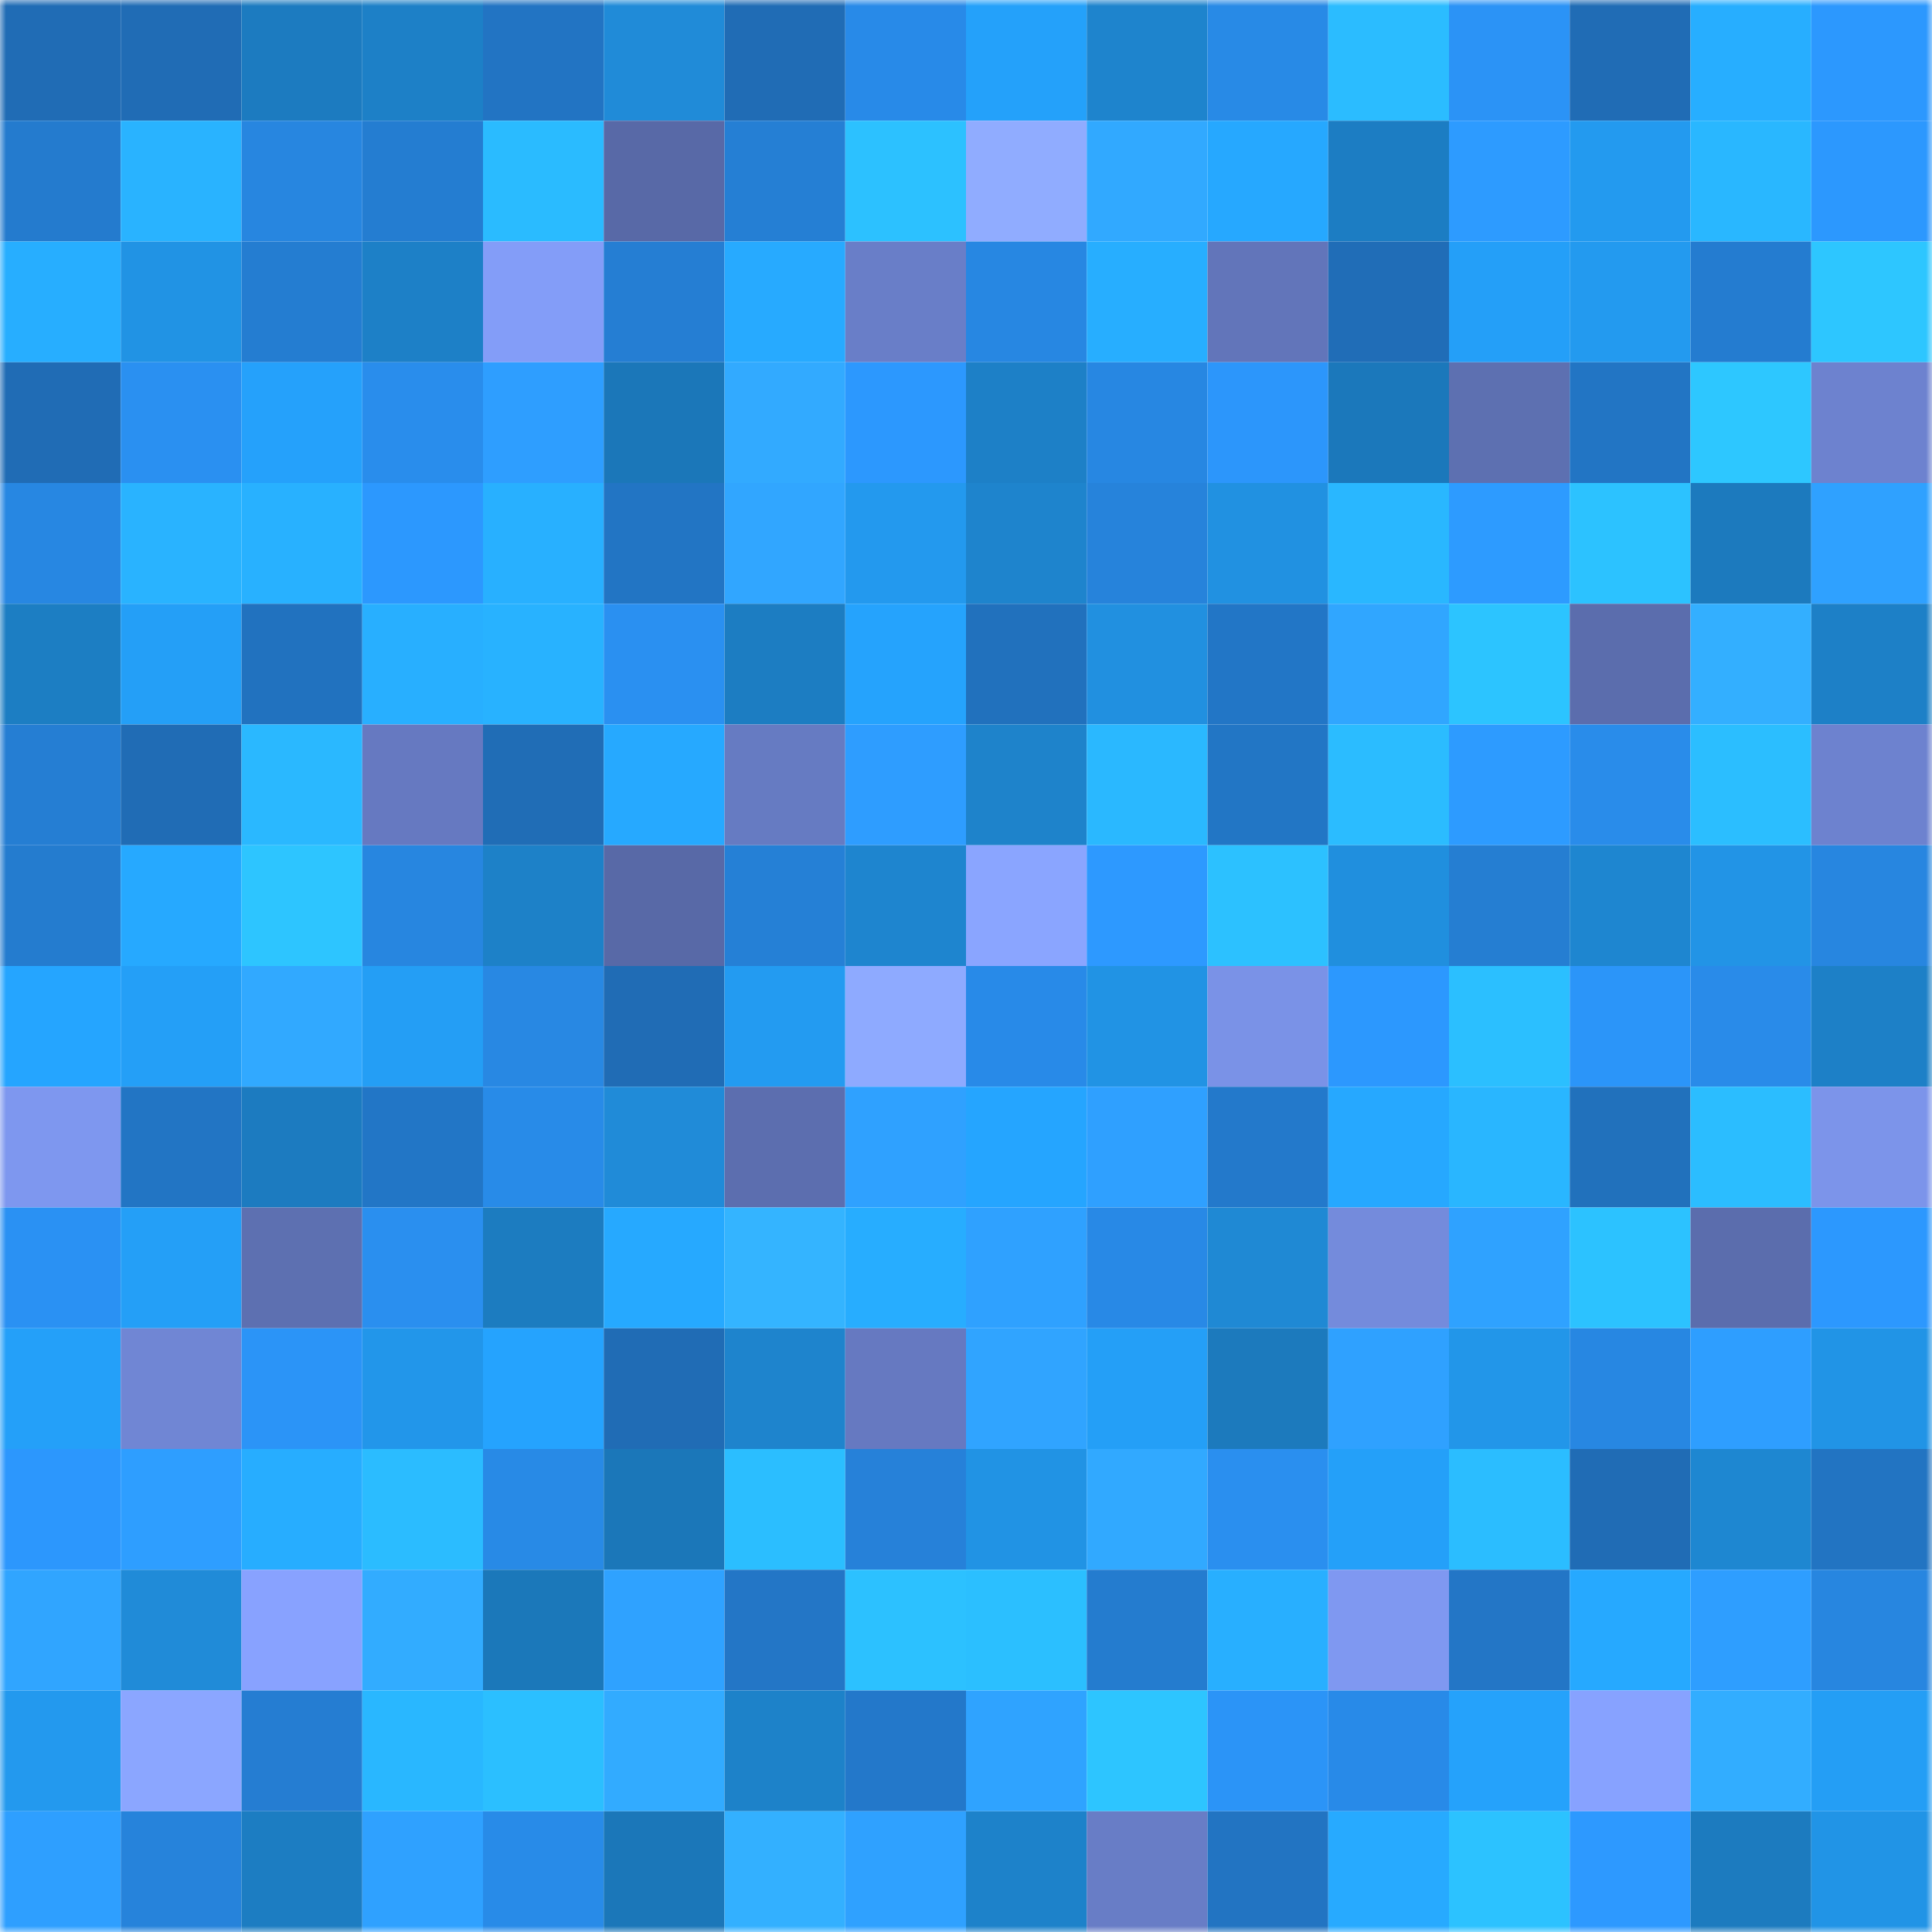 <svg viewBox="0 0 160 160" fill="none" role="img" xmlns="http://www.w3.org/2000/svg" width="240" height="240" name="ens%2Ckant%C3%A9.eth"><mask id="1987210582" mask-type="alpha" maskUnits="userSpaceOnUse" x="0" y="0" width="160" height="160"><rect width="160" height="160" fill="#FFFFFF"></rect></mask><g mask="url(#1987210582)"><rect x="0" y="0" width="10" height="10" fill="#206cb5"></rect><rect x="10" y="0" width="10" height="10" fill="#206cb5"></rect><rect x="20" y="0" width="10" height="10" fill="#1c7bc0"></rect><rect x="30" y="0" width="10" height="10" fill="#1d80c7"></rect><rect x="40" y="0" width="10" height="10" fill="#2274c3"></rect><rect x="50" y="0" width="10" height="10" fill="#208bd8"></rect><rect x="60" y="0" width="10" height="10" fill="#206cb5"></rect><rect x="70" y="0" width="10" height="10" fill="#288ae8"></rect><rect x="80" y="0" width="10" height="10" fill="#24a1fa"></rect><rect x="90" y="0" width="10" height="10" fill="#1e84cd"></rect><rect x="100" y="0" width="10" height="10" fill="#288ae6"></rect><rect x="110" y="0" width="10" height="10" fill="#2bbcff"></rect><rect x="120" y="0" width="10" height="10" fill="#2b93f6"></rect><rect x="130" y="0" width="10" height="10" fill="#206cb5"></rect><rect x="140" y="0" width="10" height="10" fill="#27aeff"></rect><rect x="150" y="0" width="10" height="10" fill="#2c98fe"></rect><rect x="0" y="10" width="10" height="10" fill="#247bce"></rect><rect x="10" y="10" width="10" height="10" fill="#29b3ff"></rect><rect x="20" y="10" width="10" height="10" fill="#2786e0"></rect><rect x="30" y="10" width="10" height="10" fill="#247dd1"></rect><rect x="40" y="10" width="10" height="10" fill="#2abbff"></rect><rect x="50" y="10" width="10" height="10" fill="#5869a7"></rect><rect x="60" y="10" width="10" height="10" fill="#257fd4"></rect><rect x="70" y="10" width="10" height="10" fill="#2cc1ff"></rect><rect x="80" y="10" width="10" height="10" fill="#90acff"></rect><rect x="90" y="10" width="10" height="10" fill="#31a9ff"></rect><rect x="100" y="10" width="10" height="10" fill="#26a8ff"></rect><rect x="110" y="10" width="10" height="10" fill="#1c7dc3"></rect><rect x="120" y="10" width="10" height="10" fill="#2d9bff"></rect><rect x="130" y="10" width="10" height="10" fill="#239aef"></rect><rect x="140" y="10" width="10" height="10" fill="#29b7ff"></rect><rect x="150" y="10" width="10" height="10" fill="#2c98fe"></rect><rect x="0" y="20" width="10" height="10" fill="#27aeff"></rect><rect x="10" y="20" width="10" height="10" fill="#2193e4"></rect><rect x="20" y="20" width="10" height="10" fill="#247dd1"></rect><rect x="30" y="20" width="10" height="10" fill="#1d80c7"></rect><rect x="40" y="20" width="10" height="10" fill="#839df8"></rect><rect x="50" y="20" width="10" height="10" fill="#257ed3"></rect><rect x="60" y="20" width="10" height="10" fill="#27aaff"></rect><rect x="70" y="20" width="10" height="10" fill="#697ec8"></rect><rect x="80" y="20" width="10" height="10" fill="#2787e2"></rect><rect x="90" y="20" width="10" height="10" fill="#27aeff"></rect><rect x="100" y="20" width="10" height="10" fill="#6275ba"></rect><rect x="110" y="20" width="10" height="10" fill="#206db7"></rect><rect x="120" y="20" width="10" height="10" fill="#249ff8"></rect><rect x="130" y="20" width="10" height="10" fill="#239aef"></rect><rect x="140" y="20" width="10" height="10" fill="#247cd0"></rect><rect x="150" y="20" width="10" height="10" fill="#2dc6ff"></rect><rect x="0" y="30" width="10" height="10" fill="#206cb5"></rect><rect x="10" y="30" width="10" height="10" fill="#2a90f1"></rect><rect x="20" y="30" width="10" height="10" fill="#25a1fb"></rect><rect x="30" y="30" width="10" height="10" fill="#298dec"></rect><rect x="40" y="30" width="10" height="10" fill="#2e9eff"></rect><rect x="50" y="30" width="10" height="10" fill="#1b77b9"></rect><rect x="60" y="30" width="10" height="10" fill="#32aaff"></rect><rect x="70" y="30" width="10" height="10" fill="#2c98fe"></rect><rect x="80" y="30" width="10" height="10" fill="#1d80c7"></rect><rect x="90" y="30" width="10" height="10" fill="#2787e2"></rect><rect x="100" y="30" width="10" height="10" fill="#2c96fb"></rect><rect x="110" y="30" width="10" height="10" fill="#1b78bb"></rect><rect x="120" y="30" width="10" height="10" fill="#5d70b1"></rect><rect x="130" y="30" width="10" height="10" fill="#2275c4"></rect><rect x="140" y="30" width="10" height="10" fill="#2dc7ff"></rect><rect x="150" y="30" width="10" height="10" fill="#6d82cf"></rect><rect x="0" y="40" width="10" height="10" fill="#2787e2"></rect><rect x="10" y="40" width="10" height="10" fill="#29b3ff"></rect><rect x="20" y="40" width="10" height="10" fill="#28b1ff"></rect><rect x="30" y="40" width="10" height="10" fill="#2c98fe"></rect><rect x="40" y="40" width="10" height="10" fill="#28b0ff"></rect><rect x="50" y="40" width="10" height="10" fill="#2275c4"></rect><rect x="60" y="40" width="10" height="10" fill="#31a6ff"></rect><rect x="70" y="40" width="10" height="10" fill="#2399ee"></rect><rect x="80" y="40" width="10" height="10" fill="#1e84cd"></rect><rect x="90" y="40" width="10" height="10" fill="#2683db"></rect><rect x="100" y="40" width="10" height="10" fill="#2191e1"></rect><rect x="110" y="40" width="10" height="10" fill="#29b7ff"></rect><rect x="120" y="40" width="10" height="10" fill="#2d9bff"></rect><rect x="130" y="40" width="10" height="10" fill="#2cc2ff"></rect><rect x="140" y="40" width="10" height="10" fill="#1c7abe"></rect><rect x="150" y="40" width="10" height="10" fill="#2fa1ff"></rect><rect x="0" y="50" width="10" height="10" fill="#1c7ec3"></rect><rect x="10" y="50" width="10" height="10" fill="#249ff7"></rect><rect x="20" y="50" width="10" height="10" fill="#2172bf"></rect><rect x="30" y="50" width="10" height="10" fill="#28afff"></rect><rect x="40" y="50" width="10" height="10" fill="#28b2ff"></rect><rect x="50" y="50" width="10" height="10" fill="#2a90f1"></rect><rect x="60" y="50" width="10" height="10" fill="#1c7dc2"></rect><rect x="70" y="50" width="10" height="10" fill="#25a3fd"></rect><rect x="80" y="50" width="10" height="10" fill="#2171bd"></rect><rect x="90" y="50" width="10" height="10" fill="#2190e0"></rect><rect x="100" y="50" width="10" height="10" fill="#2276c6"></rect><rect x="110" y="50" width="10" height="10" fill="#30a6ff"></rect><rect x="120" y="50" width="10" height="10" fill="#2cc4ff"></rect><rect x="130" y="50" width="10" height="10" fill="#5b6dad"></rect><rect x="140" y="50" width="10" height="10" fill="#33afff"></rect><rect x="150" y="50" width="10" height="10" fill="#1d80c7"></rect><rect x="0" y="60" width="10" height="10" fill="#257ed3"></rect><rect x="10" y="60" width="10" height="10" fill="#206cb5"></rect><rect x="20" y="60" width="10" height="10" fill="#2ab8ff"></rect><rect x="30" y="60" width="10" height="10" fill="#6679c1"></rect><rect x="40" y="60" width="10" height="10" fill="#206db6"></rect><rect x="50" y="60" width="10" height="10" fill="#26a9ff"></rect><rect x="60" y="60" width="10" height="10" fill="#667bc2"></rect><rect x="70" y="60" width="10" height="10" fill="#2e9dff"></rect><rect x="80" y="60" width="10" height="10" fill="#1e83cb"></rect><rect x="90" y="60" width="10" height="10" fill="#2ab8ff"></rect><rect x="100" y="60" width="10" height="10" fill="#2276c5"></rect><rect x="110" y="60" width="10" height="10" fill="#2bbcff"></rect><rect x="120" y="60" width="10" height="10" fill="#2d9bff"></rect><rect x="130" y="60" width="10" height="10" fill="#298cea"></rect><rect x="140" y="60" width="10" height="10" fill="#2bbeff"></rect><rect x="150" y="60" width="10" height="10" fill="#6d82cf"></rect><rect x="0" y="70" width="10" height="10" fill="#247ccf"></rect><rect x="10" y="70" width="10" height="10" fill="#26a9ff"></rect><rect x="20" y="70" width="10" height="10" fill="#2dc5ff"></rect><rect x="30" y="70" width="10" height="10" fill="#2786e0"></rect><rect x="40" y="70" width="10" height="10" fill="#1d81c8"></rect><rect x="50" y="70" width="10" height="10" fill="#5869a7"></rect><rect x="60" y="70" width="10" height="10" fill="#2580d6"></rect><rect x="70" y="70" width="10" height="10" fill="#1e85cf"></rect><rect x="80" y="70" width="10" height="10" fill="#8aa5ff"></rect><rect x="90" y="70" width="10" height="10" fill="#2d99ff"></rect><rect x="100" y="70" width="10" height="10" fill="#2cc1ff"></rect><rect x="110" y="70" width="10" height="10" fill="#208fde"></rect><rect x="120" y="70" width="10" height="10" fill="#257ed2"></rect><rect x="130" y="70" width="10" height="10" fill="#1e86d0"></rect><rect x="140" y="70" width="10" height="10" fill="#2294e6"></rect><rect x="150" y="70" width="10" height="10" fill="#2786e0"></rect><rect x="0" y="80" width="10" height="10" fill="#25a5ff"></rect><rect x="10" y="80" width="10" height="10" fill="#249ff7"></rect><rect x="20" y="80" width="10" height="10" fill="#31a9ff"></rect><rect x="30" y="80" width="10" height="10" fill="#249ef5"></rect><rect x="40" y="80" width="10" height="10" fill="#2888e3"></rect><rect x="50" y="80" width="10" height="10" fill="#206cb5"></rect><rect x="60" y="80" width="10" height="10" fill="#239bf1"></rect><rect x="70" y="80" width="10" height="10" fill="#8eaaff"></rect><rect x="80" y="80" width="10" height="10" fill="#288ae8"></rect><rect x="90" y="80" width="10" height="10" fill="#2193e4"></rect><rect x="100" y="80" width="10" height="10" fill="#7a92e7"></rect><rect x="110" y="80" width="10" height="10" fill="#2c98fe"></rect><rect x="120" y="80" width="10" height="10" fill="#2bbfff"></rect><rect x="130" y="80" width="10" height="10" fill="#2b95f9"></rect><rect x="140" y="80" width="10" height="10" fill="#298be9"></rect><rect x="150" y="80" width="10" height="10" fill="#1d80c7"></rect><rect x="0" y="90" width="10" height="10" fill="#7e97ef"></rect><rect x="10" y="90" width="10" height="10" fill="#2275c4"></rect><rect x="20" y="90" width="10" height="10" fill="#1c7bc0"></rect><rect x="30" y="90" width="10" height="10" fill="#2276c6"></rect><rect x="40" y="90" width="10" height="10" fill="#288be8"></rect><rect x="50" y="90" width="10" height="10" fill="#208bd8"></rect><rect x="60" y="90" width="10" height="10" fill="#5c6eaf"></rect><rect x="70" y="90" width="10" height="10" fill="#2fa1ff"></rect><rect x="80" y="90" width="10" height="10" fill="#25a5ff"></rect><rect x="90" y="90" width="10" height="10" fill="#2fa0ff"></rect><rect x="100" y="90" width="10" height="10" fill="#2379cb"></rect><rect x="110" y="90" width="10" height="10" fill="#26a8ff"></rect><rect x="120" y="90" width="10" height="10" fill="#29b6ff"></rect><rect x="130" y="90" width="10" height="10" fill="#2171bc"></rect><rect x="140" y="90" width="10" height="10" fill="#2bbdff"></rect><rect x="150" y="90" width="10" height="10" fill="#7c94ea"></rect><rect x="0" y="100" width="10" height="10" fill="#2a91f3"></rect><rect x="10" y="100" width="10" height="10" fill="#249ff7"></rect><rect x="20" y="100" width="10" height="10" fill="#5d70b1"></rect><rect x="30" y="100" width="10" height="10" fill="#2a8fef"></rect><rect x="40" y="100" width="10" height="10" fill="#1c7cc0"></rect><rect x="50" y="100" width="10" height="10" fill="#26a9ff"></rect><rect x="60" y="100" width="10" height="10" fill="#34b4ff"></rect><rect x="70" y="100" width="10" height="10" fill="#27adff"></rect><rect x="80" y="100" width="10" height="10" fill="#2fa1ff"></rect><rect x="90" y="100" width="10" height="10" fill="#2889e6"></rect><rect x="100" y="100" width="10" height="10" fill="#1f89d4"></rect><rect x="110" y="100" width="10" height="10" fill="#748bdc"></rect><rect x="120" y="100" width="10" height="10" fill="#2fa2ff"></rect><rect x="130" y="100" width="10" height="10" fill="#2cc2ff"></rect><rect x="140" y="100" width="10" height="10" fill="#5b6dad"></rect><rect x="150" y="100" width="10" height="10" fill="#2c98fe"></rect><rect x="0" y="110" width="10" height="10" fill="#24a0f9"></rect><rect x="10" y="110" width="10" height="10" fill="#7086d4"></rect><rect x="20" y="110" width="10" height="10" fill="#2b94f7"></rect><rect x="30" y="110" width="10" height="10" fill="#2296ea"></rect><rect x="40" y="110" width="10" height="10" fill="#25a3fe"></rect><rect x="50" y="110" width="10" height="10" fill="#206cb5"></rect><rect x="60" y="110" width="10" height="10" fill="#1e84cd"></rect><rect x="70" y="110" width="10" height="10" fill="#6679c1"></rect><rect x="80" y="110" width="10" height="10" fill="#30a4ff"></rect><rect x="90" y="110" width="10" height="10" fill="#249ff7"></rect><rect x="100" y="110" width="10" height="10" fill="#1c7abd"></rect><rect x="110" y="110" width="10" height="10" fill="#2fa1ff"></rect><rect x="120" y="110" width="10" height="10" fill="#2296e9"></rect><rect x="130" y="110" width="10" height="10" fill="#2787e2"></rect><rect x="140" y="110" width="10" height="10" fill="#2e9eff"></rect><rect x="150" y="110" width="10" height="10" fill="#2194e6"></rect><rect x="0" y="120" width="10" height="10" fill="#2c97fd"></rect><rect x="10" y="120" width="10" height="10" fill="#2e9eff"></rect><rect x="20" y="120" width="10" height="10" fill="#27adff"></rect><rect x="30" y="120" width="10" height="10" fill="#2bbcff"></rect><rect x="40" y="120" width="10" height="10" fill="#288ae6"></rect><rect x="50" y="120" width="10" height="10" fill="#1b77b9"></rect><rect x="60" y="120" width="10" height="10" fill="#2bbeff"></rect><rect x="70" y="120" width="10" height="10" fill="#2681d9"></rect><rect x="80" y="120" width="10" height="10" fill="#2193e4"></rect><rect x="90" y="120" width="10" height="10" fill="#31a9ff"></rect><rect x="100" y="120" width="10" height="10" fill="#2a8fef"></rect><rect x="110" y="120" width="10" height="10" fill="#24a0f9"></rect><rect x="120" y="120" width="10" height="10" fill="#2bbdff"></rect><rect x="130" y="120" width="10" height="10" fill="#206cb5"></rect><rect x="140" y="120" width="10" height="10" fill="#1e87d1"></rect><rect x="150" y="120" width="10" height="10" fill="#2274c2"></rect><rect x="0" y="130" width="10" height="10" fill="#30a5ff"></rect><rect x="10" y="130" width="10" height="10" fill="#208bd8"></rect><rect x="20" y="130" width="10" height="10" fill="#88a2ff"></rect><rect x="30" y="130" width="10" height="10" fill="#32acff"></rect><rect x="40" y="130" width="10" height="10" fill="#1b78ba"></rect><rect x="50" y="130" width="10" height="10" fill="#2fa2ff"></rect><rect x="60" y="130" width="10" height="10" fill="#2376c6"></rect><rect x="70" y="130" width="10" height="10" fill="#2cc1ff"></rect><rect x="80" y="130" width="10" height="10" fill="#2bbfff"></rect><rect x="90" y="130" width="10" height="10" fill="#247ccf"></rect><rect x="100" y="130" width="10" height="10" fill="#28afff"></rect><rect x="110" y="130" width="10" height="10" fill="#7f98f1"></rect><rect x="120" y="130" width="10" height="10" fill="#2376c6"></rect><rect x="130" y="130" width="10" height="10" fill="#26a9ff"></rect><rect x="140" y="130" width="10" height="10" fill="#2e9eff"></rect><rect x="150" y="130" width="10" height="10" fill="#2786e0"></rect><rect x="0" y="140" width="10" height="10" fill="#2399ee"></rect><rect x="10" y="140" width="10" height="10" fill="#8ba6ff"></rect><rect x="20" y="140" width="10" height="10" fill="#257dd2"></rect><rect x="30" y="140" width="10" height="10" fill="#29b7ff"></rect><rect x="40" y="140" width="10" height="10" fill="#2bbfff"></rect><rect x="50" y="140" width="10" height="10" fill="#32abff"></rect><rect x="60" y="140" width="10" height="10" fill="#1d82c9"></rect><rect x="70" y="140" width="10" height="10" fill="#2378ca"></rect><rect x="80" y="140" width="10" height="10" fill="#2fa3ff"></rect><rect x="90" y="140" width="10" height="10" fill="#2dc5ff"></rect><rect x="100" y="140" width="10" height="10" fill="#2b94f7"></rect><rect x="110" y="140" width="10" height="10" fill="#288ae8"></rect><rect x="120" y="140" width="10" height="10" fill="#25a2fb"></rect><rect x="130" y="140" width="10" height="10" fill="#87a2ff"></rect><rect x="140" y="140" width="10" height="10" fill="#32adff"></rect><rect x="150" y="140" width="10" height="10" fill="#249ef5"></rect><rect x="0" y="150" width="10" height="10" fill="#2e9fff"></rect><rect x="10" y="150" width="10" height="10" fill="#2683db"></rect><rect x="20" y="150" width="10" height="10" fill="#1c7dc2"></rect><rect x="30" y="150" width="10" height="10" fill="#2fa1ff"></rect><rect x="40" y="150" width="10" height="10" fill="#288be8"></rect><rect x="50" y="150" width="10" height="10" fill="#1b77b9"></rect><rect x="60" y="150" width="10" height="10" fill="#33b0ff"></rect><rect x="70" y="150" width="10" height="10" fill="#2fa1ff"></rect><rect x="80" y="150" width="10" height="10" fill="#1d82ca"></rect><rect x="90" y="150" width="10" height="10" fill="#687dc6"></rect><rect x="100" y="150" width="10" height="10" fill="#2274c2"></rect><rect x="110" y="150" width="10" height="10" fill="#27aaff"></rect><rect x="120" y="150" width="10" height="10" fill="#2cc2ff"></rect><rect x="130" y="150" width="10" height="10" fill="#2d99ff"></rect><rect x="140" y="150" width="10" height="10" fill="#1c7bbf"></rect><rect x="150" y="150" width="10" height="10" fill="#2194e6"></rect></g></svg>